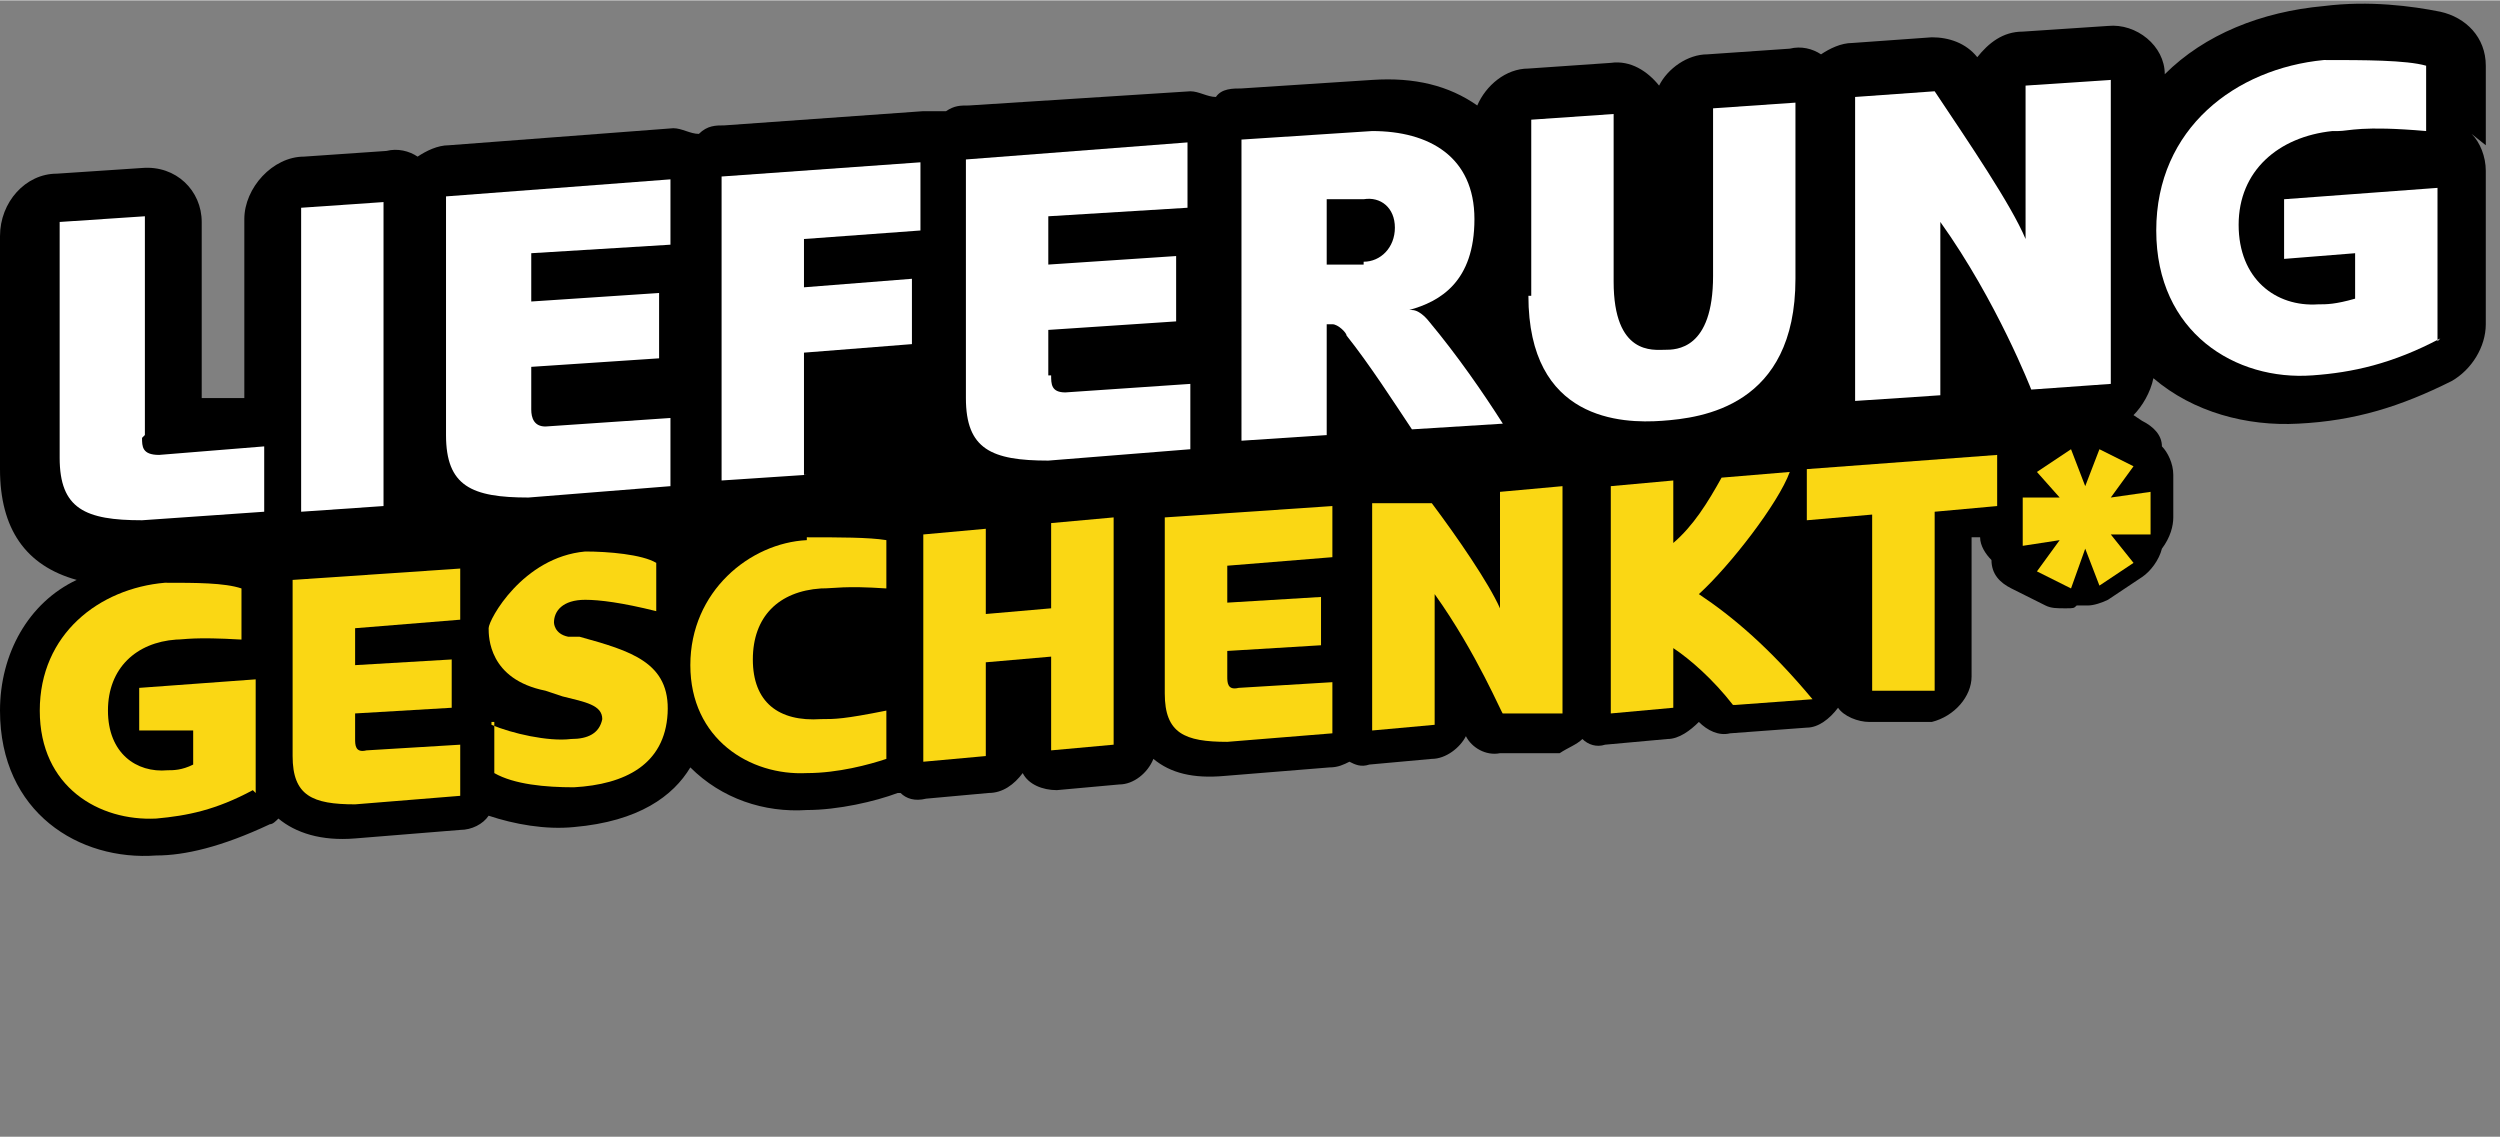 <?xml version="1.0" encoding="UTF-8"?>
<svg id="uuid-737bc653-f9b9-43df-b78f-b59fb0a02138" xmlns="http://www.w3.org/2000/svg" width="31mm" height="14.1mm" version="1.1" viewBox="0 0 88 40">
  <rect x="0" y="0" width="88" height="40" fill="#808080" stroke="none"/>
  <!-- Generator: Adobe Illustrator 29.1.0, SVG Export Plug-In . SVG Version: 2.1.0 Build 142)  -->
  <defs>
    <style>
      .st0 {
        fill: #fad714;
      }

      .st1 {
        fill: #fff;
      }
    </style>
  </defs>
  <path d="M87.5,5.1v-2.8c0-1-.7-1.7-1.6-1.9C84.9.2,83.4,0,81.8.2c-2.2.2-4.2,1-5.6,2.4,0-1-1-1.8-2-1.7l-3,.2c-.7,0-1.2.4-1.6.9-.4-.5-1-.7-1.6-.7l-2.8.2c-.4,0-.8.2-1.1.4-.3-.2-.7-.3-1.1-.2l-2.9.2c-.7,0-1.4.5-1.7,1.1-.4-.5-1-.9-1.7-.8l-2.9.2c-.8,0-1.5.6-1.8,1.3-1-.7-2.2-1-3.7-.9l-4.6.3c-.3,0-.7,0-.9.3-.3,0-.6-.2-.9-.2l-7.8.5c-.3,0-.5,0-.8.2-.2,0-.5,0-.8,0l-7,.5c-.3,0-.6,0-.9.3-.3,0-.6-.2-.9-.2l-7.9.6c-.4,0-.8.2-1.1.4-.3-.2-.7-.3-1.1-.2l-2.9.2c-1.1,0-2.1,1.1-2.1,2.2v6.3h-1.5c0,.1,0-6.2,0-6.2,0-1.1-.9-2-2.1-1.9l-3,.2C.9,6.1,0,7.1,0,8.3v8.2H0C0,18.6.9,19.9,2.7,20.4c-1.7.8-2.7,2.6-2.7,4.6,0,3.6,2.8,5.3,5.5,5.1,1,0,2.3-.3,4-1.1.1,0,.2-.1.3-.2.6.5,1.5.8,2.7.7h0l3.7-.3c.4,0,.8-.2,1-.5.9.3,2,.5,3,.4,2.3-.2,3.5-1.1,4.1-2.1,1.1,1.1,2.6,1.6,4.1,1.5,1.1,0,2.4-.3,3.2-.6h.1c.2.2.5.3.9.2l2.2-.2c.5,0,.9-.3,1.2-.7.2.4.7.6,1.2.6l2.2-.2c.5,0,1-.4,1.2-.9.6.5,1.4.7,2.5.6h0l3.7-.3c.3,0,.5-.1.7-.2.2.1.4.2.7.1l2.2-.2c.5,0,1-.4,1.2-.8.2.4.7.7,1.2.6h2.1c.3-.2.6-.3.8-.5.2.2.5.3.8.2l2.2-.2c.4,0,.8-.3,1.1-.6.3.3.7.5,1.1.4l2.7-.2c.4,0,.8-.3,1.1-.7.2.3.7.5,1.1.5h2.2c.8-.2,1.4-.9,1.4-1.6v-4.9h.3c0,.3.2.6.4.8h0c0,.5.3.8.7,1l1.2.6c.2.1.4.1.7.1s.3,0,.4-.1h.4c.2,0,.5-.1.7-.2l1.2-.8c.3-.2.6-.6.7-1h0c.3-.4.4-.8.4-1.1v-1.5c0-.4-.2-.8-.4-1h0c0-.4-.3-.7-.7-.9l-.3-.2c.3-.3.6-.8.7-1.3,1.4,1.2,3.3,1.7,5.1,1.6,2-.1,3.6-.6,5.4-1.5.7-.4,1.2-1.2,1.2-2v-5.4c0-.5-.2-1-.5-1.3h0l.5.4Z"/>
  <path class="st1" d="M5,15.4c0,.3,0,.6.6.6l3.7-.3v2.3l-4.3.3c-2,0-2.9-.4-2.9-2.2V7.8l3-.2v7.7h0Z"/>
  <path class="st1" d="M10.6,18V7.3l2.9-.2v10.7l-2.9.2Z"/>
  <path class="st1" d="M18.7,14.4c0,.3.1.6.5.6l4.4-.3v2.4l-5,.4c-2,0-2.9-.4-2.9-2.2V6.9l7.9-.6v2.3l-4.9.3v1.7l4.5-.3v2.3l-4.5.3v1.4h0Z"/>
  <path class="st1" d="M28.4,16.7l-3,.2V6.2l7-.5v2.4l-4.1.3v1.7l3.8-.3v2.3l-3.8.3v4.3h0Z"/>
  <path class="st1" d="M37,13.2c0,.3,0,.6.5.6l4.4-.3v2.3l-5,.4c-2,0-2.9-.4-2.9-2.2V5.6l7.8-.6v2.3l-4.9.3v1.7l4.5-.3v2.3l-4.5.3v1.4h0v.2Z"/>
  <path class="st1" d="M49.7,10.9c.3,0,.6.4.6.4,1,1.2,1.9,2.5,2.6,3.6l-3.2.2c-.6-.9-1.5-2.3-2.3-3.3,0-.1-.3-.4-.5-.4h-.2v3.9l-3,.2V4.9l4.6-.3c2,0,3.6.9,3.6,3.1s-1.2,2.9-2.3,3.2h.1ZM48,9.2c.6,0,1.1-.5,1.1-1.2s-.5-1.1-1.1-1h-1.3v2.3h1.3Z"/>
  <path class="st1" d="M53.9,10.4v-6.2l2.9-.2v5.9c0,2.6,1.4,2.4,1.8,2.4s1.7,0,1.7-2.6V3.8l2.9-.2v6.2c0,4.5-3.3,4.9-4.7,5s-4.7,0-4.7-4.4h0Z"/>
  <path class="st1" d="M71.3,3l3-.2v10.7l-2.8.2s-1.2-3.1-3.2-5.9v6.1l-3,.2V3.4l2.8-.2c1.2,1.8,2.7,4,3.2,5.2V3Z"/>
  <path class="st1" d="M85.9,11.9c-1.7.9-3.1,1.2-4.5,1.3-2.7.2-5.5-1.5-5.5-5.1s2.8-5.7,5.9-6c1.4,0,2.9,0,3.6.2v2.3c-2.3-.2-2.7,0-3.1,0h-.2c-1.9.2-3.3,1.4-3.3,3.3s1.3,2.9,2.8,2.8c.3,0,.6,0,1.3-.2v-1.6l-2.5.2v-2.1l5.4-.4v5.4h0Z"/>
  <path class="st0" d="M8.9,27.8c-1.3.7-2.3.9-3.4,1-2,.1-4.1-1.1-4.1-3.8s2.1-4.3,4.4-4.5c1.1,0,2.1,0,2.7.2v1.8c-1.7-.1-2,0-2.3,0h0c-1.4.1-2.4,1-2.4,2.5s1,2.2,2.1,2.1c.2,0,.5,0,.9-.2v-1.2h-1.9c0,.1,0-1.5,0-1.5l4.1-.3v4h0Z"/>
  <path class="st0" d="M12.5,26c0,.2,0,.5.4.4l3.3-.2v1.8l-3.7.3c-1.5,0-2.2-.3-2.2-1.7v-6.2l5.9-.4v1.8l-3.7.3v1.3l3.4-.2v1.7l-3.4.2v1h0Z"/>
  <path class="st0" d="M17.3,25.5c.7.3,2,.6,2.8.5.6,0,1-.2,1.1-.7,0-.5-.6-.6-1.4-.8l-.6-.2c-2-.4-2-1.9-2-2.2s1.2-2.5,3.4-2.7c.8,0,2,.1,2.5.4v1.7c-1.2-.3-2-.4-2.5-.4-.8,0-1.1.4-1.1.8,0,0,0,.4.5.5h.4c1.8.5,3.2.9,3.1,2.7-.1,1.8-1.5,2.5-3.3,2.6-1,0-2.1-.1-2.8-.5v-1.8h-.1Z"/>
  <path class="st0" d="M28.4,18.9c1.1,0,2.2,0,2.8.1v1.7c-1.5-.1-1.8,0-2.3,0-1.5.1-2.4,1-2.4,2.5s.9,2.2,2.4,2.1c.5,0,.8,0,2.3-.3v1.7c-.6.2-1.7.5-2.8.5-2,.1-4.1-1.2-4.1-3.8s2.1-4.3,4.1-4.4h0Z"/>
  <path class="st0" d="M32.5,26.8v-8l2.2-.2v3l2.3-.2v-3l2.2-.2v8l-2.2.2v-3.3l-2.3.2v3.3l-2.2.2Z"/>
  <path class="st0" d="M43.2,23.8c0,.2,0,.5.4.4l3.3-.2v1.8l-3.7.3c-1.5,0-2.2-.3-2.2-1.7v-6.2l5.9-.4v1.8l-3.7.3v1.3l3.3-.2v1.7l-3.3.2v1h0Z"/>
  <path class="st0" d="M52.8,17.3l2.2-.2v8h-2.1c0,.1-.9-2.1-2.4-4.2v4.6l-2.2.2v-8h2.1c.9,1.2,2,2.8,2.4,3.7v-4h0Z"/>
  <path class="st0" d="M61,24.8c-.7-.9-1.5-1.6-2.1-2v2.1l-2.2.2v-8l2.2-.2v2.2c.7-.6,1.2-1.4,1.7-2.3l2.4-.2c-.4,1.1-2.1,3.3-3.2,4.3,1.2.8,2.5,1.9,4,3.7l-2.7.2h-.1Z"/>
  <path class="st0" d="M65.9,24.4v-6.3l-2.3.2v-1.8l6.7-.5v1.8l-2.2.2v6.3h-2.2Z"/>
  <path class="st0" d="M71.2,17.5h1.3l-.8-.9,1.2-.8.5,1.3.5-1.3,1.2.6-.8,1.1,1.4-.2v1.5h-1.4l.8,1-1.2.8-.5-1.3-.5,1.4-1.2-.6.8-1.1-1.3.2v-1.5h0v-.2Z"/>
</svg>